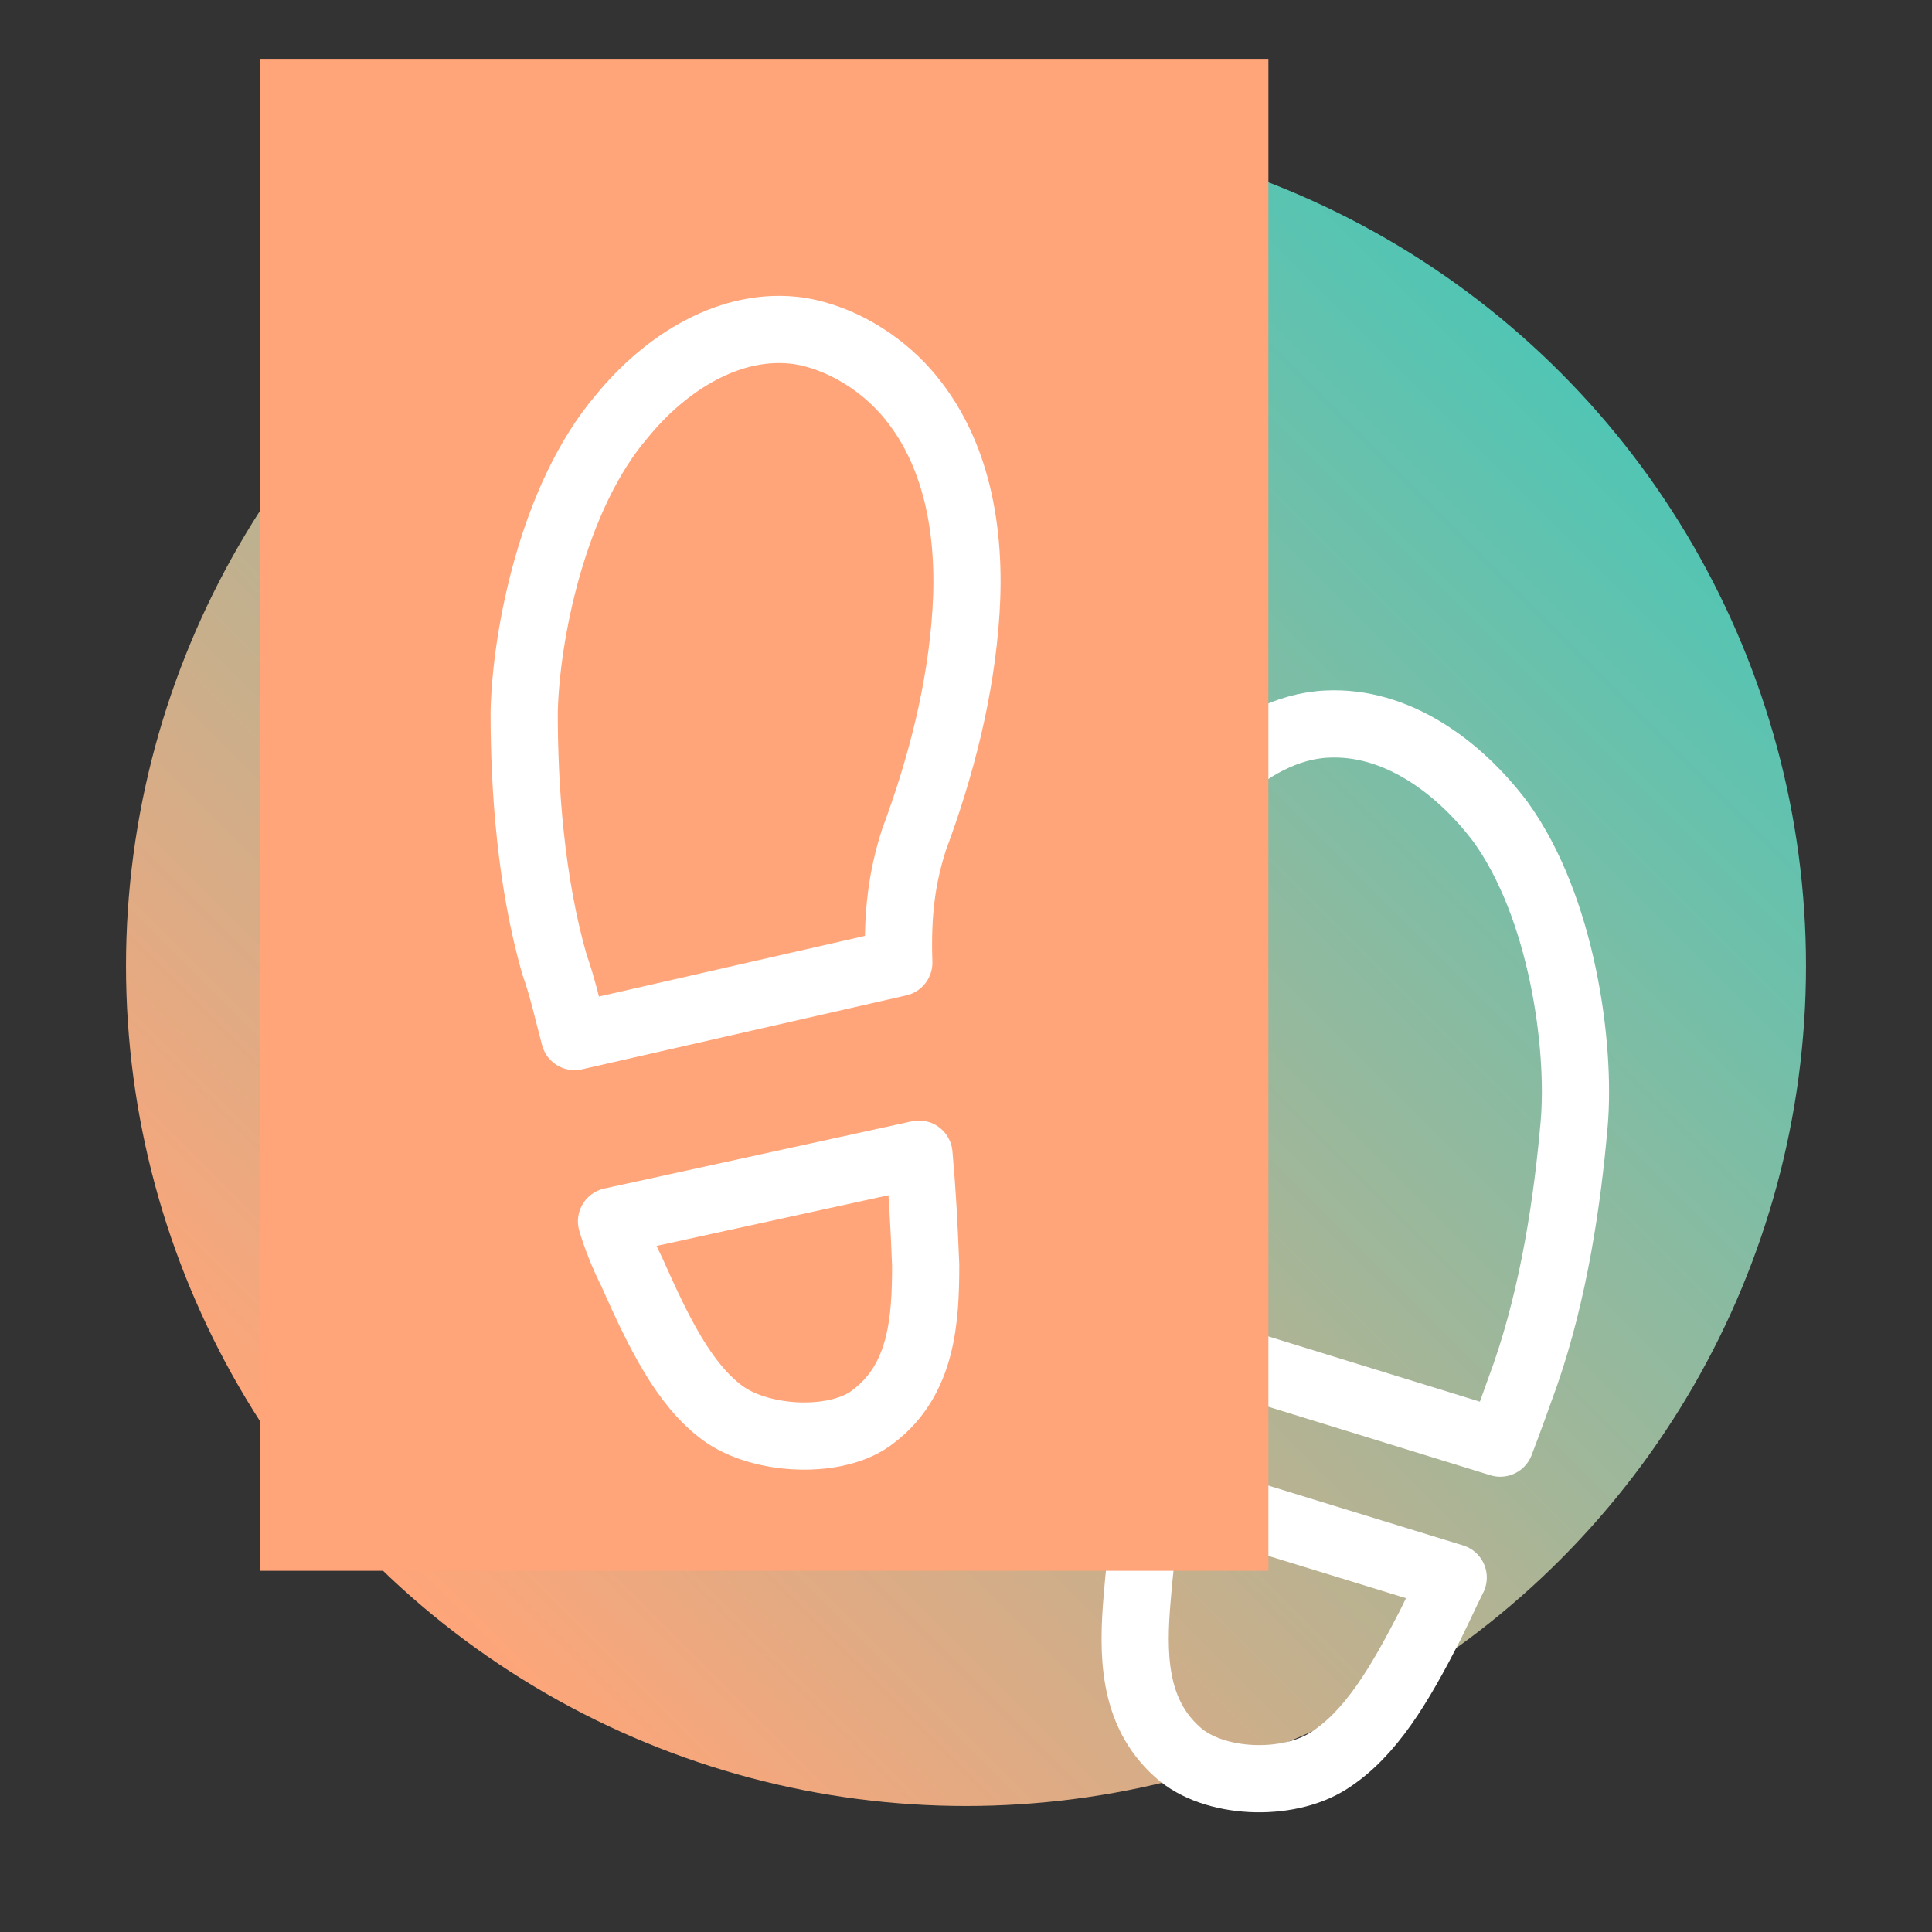 <svg version="1.1" xmlns="http://www.w3.org/2000/svg" xmlns:xlink="http://www.w3.org/1999/xlink" x="0px" y="0px" viewBox="0 0 115 115" xml:space="preserve">
	
	<rect x="0" y="0" width="115" height="115" fill="#333333" stroke="none"/>
	
	<style type="text/css">
		.circle {
			fill: url(#gradient-fill);
		}
		.lines {
			fill: none;
			stroke: #FFFFFF;
			stroke-width: 4;
			stroke-linecap: round;
			stroke-linejoin: round;
			stroke-miterlimit: 10;
		}
		.rectangle {
			fill: #FFA579;
			mix-blend-mode: multiply;
		}
	</style>
		
	<linearGradient id="gradient-fill" gradientUnits="userSpaceOnUse" x1="22.145" y1="-833.08" x2="92.855" y2="-903.79" gradientTransform="matrix(-1 0 0 -1 115 -810.935)">
		<stop offset="0" style="stop-color: #52C5B4;"/>
		<stop offset="1" style="stop-color: #FFA579;"/>
	</linearGradient>
	
	<circle class="circle" cx="57.5" cy="57.5" r="50"/>
	
	<!-- Footprint #1 -->
	<path class="lines" d="M89.3,85.9l-18.8-5.8c0.4-3,0.2-5.1-0.4-7.3c-1.2-4.5-2.1-9.1-2.2-13.8c0-4.7,1.3-9.5,4.6-12.8c1.8-1.7,4.1-3,6.5-3.1c4.1-0.2,7.8,2.5,10.3,5.8c3.7,5.1,4.8,13.4,4.4,18c-0.4,4.6-1.2,10-2.9,14.9C90.3,83.2,89.8,84.6,89.3,85.9L89.3,85.9z"/>
	<path class="lines" d="M86.5,93.9c-0.5,1-0.9,1.9-1.4,2.9c-1.8,3.5-3.5,6.4-6,8c-2.5,1.6-6.9,1.4-9-0.5c-2.7-2.4-2.7-5.9-2.4-9.3c0.2-2.5,0.5-4.4,0.9-6.6L86.5,93.9z"/>

	<rect x="15.5" y="3.5" class="rectangle" width="60" height="90"/>
	
	<!-- Footprint #2 -->
	<path class="lines" d="M34.2,61.7l19.3-4.4c-0.1-3,0.2-5.1,0.9-7.3c1.6-4.3,2.8-8.9,3.1-13.6c0.3-4.7-0.5-9.6-3.6-13.1c-1.6-1.8-3.9-3.2-6.3-3.6c-4.1-0.6-8,1.9-10.6,5.1c-4.1,4.8-5.7,13-5.8,17.6c0,4.6,0.4,10.1,1.8,15C33.5,58.8,33.8,60.2,34.2,61.7L34.2,61.7z"/>
	<path class="lines" d="M36.4,72.7c0.3,1,0.7,2,1.2,3c1.6,3.6,3.1,6.7,5.4,8.4c2.3,1.7,6.9,1.9,9,0.2c2.9-2.2,3.1-5.8,3.1-9c-0.1-2.5-0.2-4.4-0.4-6.6L36.4,72.7z"/>

</svg>